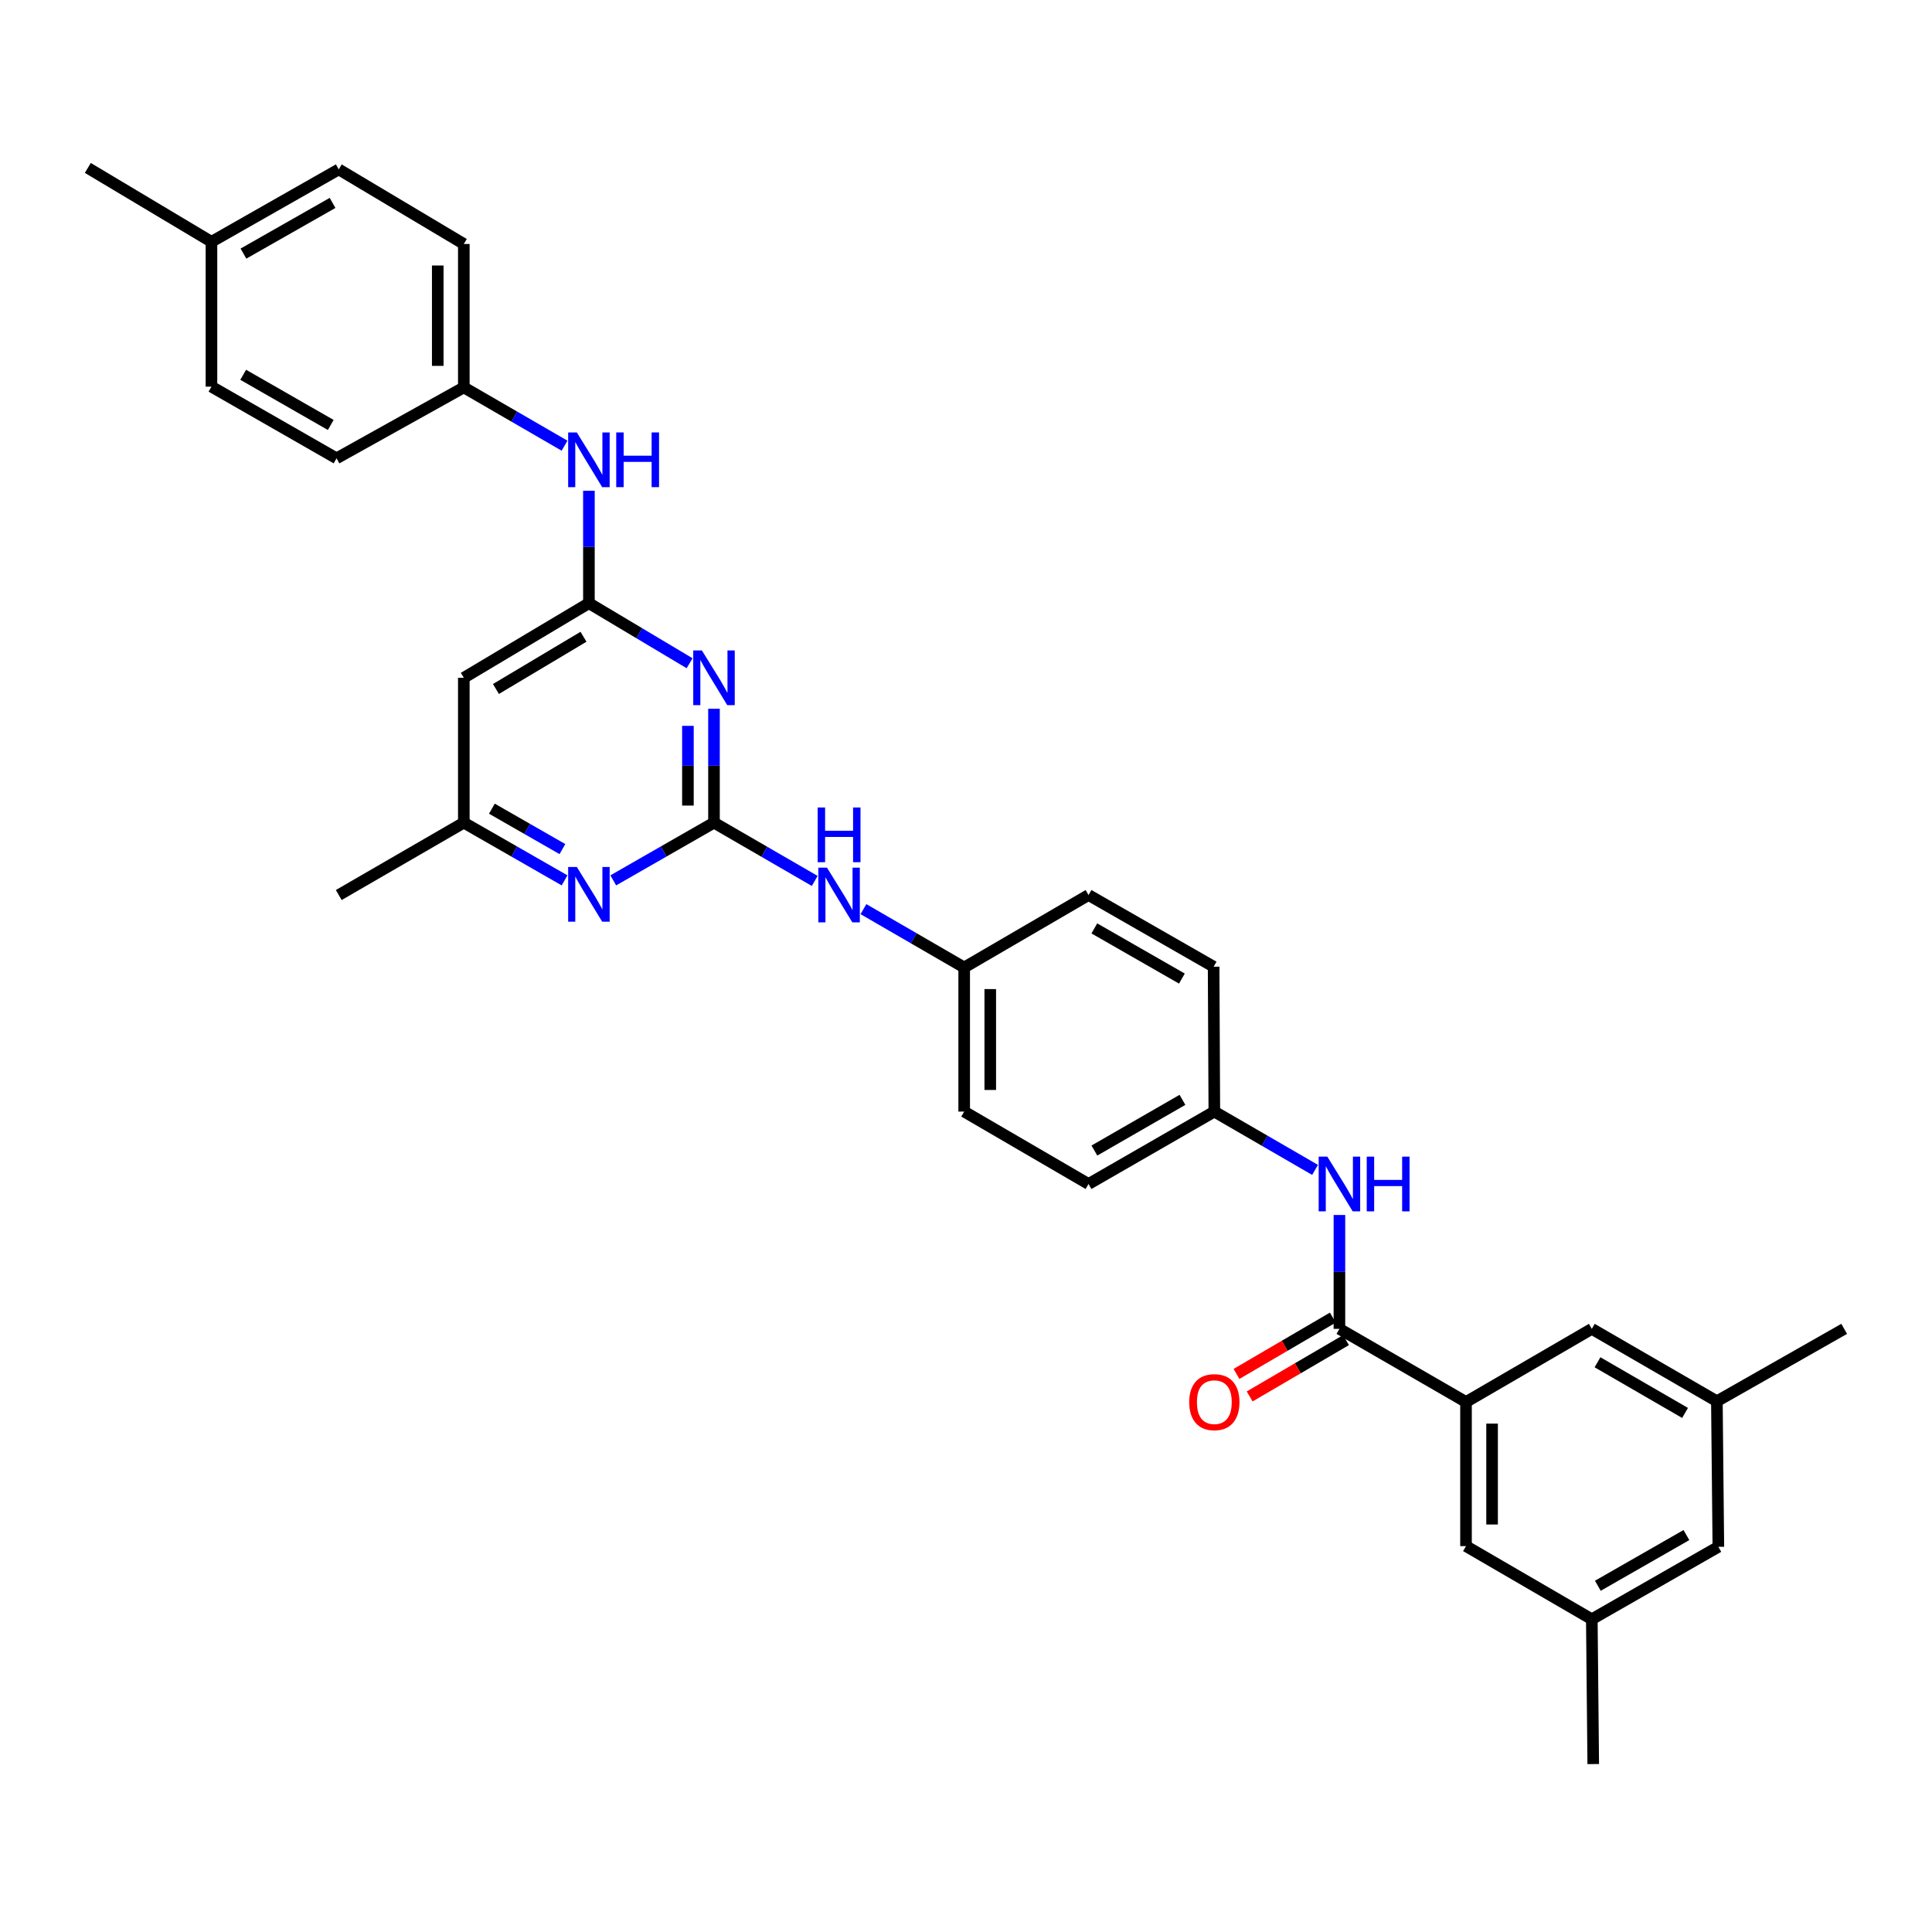 <?xml version='1.0' encoding='iso-8859-1'?>
<svg version='1.1' baseProfile='full'
              xmlns='http://www.w3.org/2000/svg'
                      xmlns:rdkit='http://www.rdkit.org/xml'
                      xmlns:xlink='http://www.w3.org/1999/xlink'
                  xml:space='preserve'
width='1000px' height='1000px' viewBox='0 0 1000 1000'>
<!-- END OF HEADER -->
<rect style='opacity:1.0;fill:#FFFFFF;stroke:none' width='1000' height='1000' x='0' y='0'> </rect>
<path class='bond-0' d='M 369.56,425.799 L 369.56,396.33' style='fill:none;fill-rule:evenodd;stroke:#000000;stroke-width:6px;stroke-linecap:butt;stroke-linejoin:miter;stroke-opacity:1' />
<path class='bond-0' d='M 369.56,396.33 L 369.56,366.861' style='fill:none;fill-rule:evenodd;stroke:#0000FF;stroke-width:6px;stroke-linecap:butt;stroke-linejoin:miter;stroke-opacity:1' />
<path class='bond-0' d='M 356.066,416.958 L 356.066,396.33' style='fill:none;fill-rule:evenodd;stroke:#000000;stroke-width:6px;stroke-linecap:butt;stroke-linejoin:miter;stroke-opacity:1' />
<path class='bond-0' d='M 356.066,396.33 L 356.066,375.701' style='fill:none;fill-rule:evenodd;stroke:#0000FF;stroke-width:6px;stroke-linecap:butt;stroke-linejoin:miter;stroke-opacity:1' />
<path class='bond-3' d='M 369.56,425.799 L 343.493,440.738' style='fill:none;fill-rule:evenodd;stroke:#000000;stroke-width:6px;stroke-linecap:butt;stroke-linejoin:miter;stroke-opacity:1' />
<path class='bond-3' d='M 343.493,440.738 L 317.425,455.676' style='fill:none;fill-rule:evenodd;stroke:#0000FF;stroke-width:6px;stroke-linecap:butt;stroke-linejoin:miter;stroke-opacity:1' />
<path class='bond-7' d='M 369.56,425.799 L 395.629,440.884' style='fill:none;fill-rule:evenodd;stroke:#000000;stroke-width:6px;stroke-linecap:butt;stroke-linejoin:miter;stroke-opacity:1' />
<path class='bond-7' d='M 395.629,440.884 L 421.698,455.97' style='fill:none;fill-rule:evenodd;stroke:#0000FF;stroke-width:6px;stroke-linecap:butt;stroke-linejoin:miter;stroke-opacity:1' />
<path class='bond-1' d='M 356.935,343.295 L 330.878,327.749' style='fill:none;fill-rule:evenodd;stroke:#0000FF;stroke-width:6px;stroke-linecap:butt;stroke-linejoin:miter;stroke-opacity:1' />
<path class='bond-1' d='M 330.878,327.749 L 304.82,312.204' style='fill:none;fill-rule:evenodd;stroke:#000000;stroke-width:6px;stroke-linecap:butt;stroke-linejoin:miter;stroke-opacity:1' />
<path class='bond-8' d='M 304.82,312.204 L 304.82,283.104' style='fill:none;fill-rule:evenodd;stroke:#000000;stroke-width:6px;stroke-linecap:butt;stroke-linejoin:miter;stroke-opacity:1' />
<path class='bond-8' d='M 304.82,283.104 L 304.82,254.004' style='fill:none;fill-rule:evenodd;stroke:#0000FF;stroke-width:6px;stroke-linecap:butt;stroke-linejoin:miter;stroke-opacity:1' />
<path class='bond-32' d='M 304.82,312.204 L 240.072,350.826' style='fill:none;fill-rule:evenodd;stroke:#000000;stroke-width:6px;stroke-linecap:butt;stroke-linejoin:miter;stroke-opacity:1' />
<path class='bond-32' d='M 302.021,329.586 L 256.697,356.622' style='fill:none;fill-rule:evenodd;stroke:#000000;stroke-width:6px;stroke-linecap:butt;stroke-linejoin:miter;stroke-opacity:1' />
<path class='bond-2' d='M 693.283,687.811 L 693.283,658.342' style='fill:none;fill-rule:evenodd;stroke:#000000;stroke-width:6px;stroke-linecap:butt;stroke-linejoin:miter;stroke-opacity:1' />
<path class='bond-2' d='M 693.283,658.342 L 693.283,628.872' style='fill:none;fill-rule:evenodd;stroke:#0000FF;stroke-width:6px;stroke-linecap:butt;stroke-linejoin:miter;stroke-opacity:1' />
<path class='bond-4' d='M 693.283,687.811 L 758.803,725.668' style='fill:none;fill-rule:evenodd;stroke:#000000;stroke-width:6px;stroke-linecap:butt;stroke-linejoin:miter;stroke-opacity:1' />
<path class='bond-12' d='M 689.878,681.987 L 664.942,696.567' style='fill:none;fill-rule:evenodd;stroke:#000000;stroke-width:6px;stroke-linecap:butt;stroke-linejoin:miter;stroke-opacity:1' />
<path class='bond-12' d='M 664.942,696.567 L 640.005,711.147' style='fill:none;fill-rule:evenodd;stroke:#FF0000;stroke-width:6px;stroke-linecap:butt;stroke-linejoin:miter;stroke-opacity:1' />
<path class='bond-12' d='M 696.689,693.635 L 671.753,708.215' style='fill:none;fill-rule:evenodd;stroke:#000000;stroke-width:6px;stroke-linecap:butt;stroke-linejoin:miter;stroke-opacity:1' />
<path class='bond-12' d='M 671.753,708.215 L 646.816,722.795' style='fill:none;fill-rule:evenodd;stroke:#FF0000;stroke-width:6px;stroke-linecap:butt;stroke-linejoin:miter;stroke-opacity:1' />
<path class='bond-9' d='M 292.214,455.677 L 266.143,440.738' style='fill:none;fill-rule:evenodd;stroke:#0000FF;stroke-width:6px;stroke-linecap:butt;stroke-linejoin:miter;stroke-opacity:1' />
<path class='bond-9' d='M 266.143,440.738 L 240.072,425.799' style='fill:none;fill-rule:evenodd;stroke:#000000;stroke-width:6px;stroke-linecap:butt;stroke-linejoin:miter;stroke-opacity:1' />
<path class='bond-9' d='M 291.102,439.487 L 272.852,429.03' style='fill:none;fill-rule:evenodd;stroke:#0000FF;stroke-width:6px;stroke-linecap:butt;stroke-linejoin:miter;stroke-opacity:1' />
<path class='bond-9' d='M 272.852,429.03 L 254.602,418.573' style='fill:none;fill-rule:evenodd;stroke:#000000;stroke-width:6px;stroke-linecap:butt;stroke-linejoin:miter;stroke-opacity:1' />
<path class='bond-10' d='M 758.803,725.668 L 758.803,800.267' style='fill:none;fill-rule:evenodd;stroke:#000000;stroke-width:6px;stroke-linecap:butt;stroke-linejoin:miter;stroke-opacity:1' />
<path class='bond-10' d='M 772.297,736.858 L 772.297,789.077' style='fill:none;fill-rule:evenodd;stroke:#000000;stroke-width:6px;stroke-linecap:butt;stroke-linejoin:miter;stroke-opacity:1' />
<path class='bond-11' d='M 758.803,725.668 L 823.918,687.811' style='fill:none;fill-rule:evenodd;stroke:#000000;stroke-width:6px;stroke-linecap:butt;stroke-linejoin:miter;stroke-opacity:1' />
<path class='bond-5' d='M 240.072,350.826 L 240.072,425.799' style='fill:none;fill-rule:evenodd;stroke:#000000;stroke-width:6px;stroke-linecap:butt;stroke-linejoin:miter;stroke-opacity:1' />
<path class='bond-6' d='M 680.673,605.538 L 654.604,590.447' style='fill:none;fill-rule:evenodd;stroke:#0000FF;stroke-width:6px;stroke-linecap:butt;stroke-linejoin:miter;stroke-opacity:1' />
<path class='bond-6' d='M 654.604,590.447 L 628.536,575.355' style='fill:none;fill-rule:evenodd;stroke:#000000;stroke-width:6px;stroke-linecap:butt;stroke-linejoin:miter;stroke-opacity:1' />
<path class='bond-16' d='M 446.918,470.569 L 472.991,485.667' style='fill:none;fill-rule:evenodd;stroke:#0000FF;stroke-width:6px;stroke-linecap:butt;stroke-linejoin:miter;stroke-opacity:1' />
<path class='bond-16' d='M 472.991,485.667 L 499.063,500.765' style='fill:none;fill-rule:evenodd;stroke:#000000;stroke-width:6px;stroke-linecap:butt;stroke-linejoin:miter;stroke-opacity:1' />
<path class='bond-17' d='M 292.21,230.69 L 266.141,215.601' style='fill:none;fill-rule:evenodd;stroke:#0000FF;stroke-width:6px;stroke-linecap:butt;stroke-linejoin:miter;stroke-opacity:1' />
<path class='bond-17' d='M 266.141,215.601 L 240.072,200.513' style='fill:none;fill-rule:evenodd;stroke:#000000;stroke-width:6px;stroke-linecap:butt;stroke-linejoin:miter;stroke-opacity:1' />
<path class='bond-28' d='M 240.072,425.799 L 175.34,463.267' style='fill:none;fill-rule:evenodd;stroke:#000000;stroke-width:6px;stroke-linecap:butt;stroke-linejoin:miter;stroke-opacity:1' />
<path class='bond-13' d='M 758.803,800.267 L 823.918,838.124' style='fill:none;fill-rule:evenodd;stroke:#000000;stroke-width:6px;stroke-linecap:butt;stroke-linejoin:miter;stroke-opacity:1' />
<path class='bond-14' d='M 823.918,687.811 L 888.651,725.279' style='fill:none;fill-rule:evenodd;stroke:#000000;stroke-width:6px;stroke-linecap:butt;stroke-linejoin:miter;stroke-opacity:1' />
<path class='bond-14' d='M 826.868,705.11 L 872.181,731.337' style='fill:none;fill-rule:evenodd;stroke:#000000;stroke-width:6px;stroke-linecap:butt;stroke-linejoin:miter;stroke-opacity:1' />
<path class='bond-29' d='M 823.918,838.124 L 824.66,913.082' style='fill:none;fill-rule:evenodd;stroke:#000000;stroke-width:6px;stroke-linecap:butt;stroke-linejoin:miter;stroke-opacity:1' />
<path class='bond-35' d='M 823.918,838.124 L 889.415,800.634' style='fill:none;fill-rule:evenodd;stroke:#000000;stroke-width:6px;stroke-linecap:butt;stroke-linejoin:miter;stroke-opacity:1' />
<path class='bond-35' d='M 827.039,820.79 L 872.888,794.546' style='fill:none;fill-rule:evenodd;stroke:#000000;stroke-width:6px;stroke-linecap:butt;stroke-linejoin:miter;stroke-opacity:1' />
<path class='bond-18' d='M 888.651,725.279 L 889.415,800.634' style='fill:none;fill-rule:evenodd;stroke:#000000;stroke-width:6px;stroke-linecap:butt;stroke-linejoin:miter;stroke-opacity:1' />
<path class='bond-30' d='M 888.651,725.279 L 954.545,687.811' style='fill:none;fill-rule:evenodd;stroke:#000000;stroke-width:6px;stroke-linecap:butt;stroke-linejoin:miter;stroke-opacity:1' />
<path class='bond-15' d='M 628.536,575.355 L 563.421,612.838' style='fill:none;fill-rule:evenodd;stroke:#000000;stroke-width:6px;stroke-linecap:butt;stroke-linejoin:miter;stroke-opacity:1' />
<path class='bond-15' d='M 612.037,569.283 L 566.456,595.521' style='fill:none;fill-rule:evenodd;stroke:#000000;stroke-width:6px;stroke-linecap:butt;stroke-linejoin:miter;stroke-opacity:1' />
<path class='bond-33' d='M 628.536,575.355 L 628.168,500.367' style='fill:none;fill-rule:evenodd;stroke:#000000;stroke-width:6px;stroke-linecap:butt;stroke-linejoin:miter;stroke-opacity:1' />
<path class='bond-22' d='M 499.063,500.765 L 563.421,463.267' style='fill:none;fill-rule:evenodd;stroke:#000000;stroke-width:6px;stroke-linecap:butt;stroke-linejoin:miter;stroke-opacity:1' />
<path class='bond-24' d='M 499.063,500.765 L 499.063,575.355' style='fill:none;fill-rule:evenodd;stroke:#000000;stroke-width:6px;stroke-linecap:butt;stroke-linejoin:miter;stroke-opacity:1' />
<path class='bond-24' d='M 512.557,511.953 L 512.557,564.167' style='fill:none;fill-rule:evenodd;stroke:#000000;stroke-width:6px;stroke-linecap:butt;stroke-linejoin:miter;stroke-opacity:1' />
<path class='bond-23' d='M 240.072,200.513 L 174.193,237.231' style='fill:none;fill-rule:evenodd;stroke:#000000;stroke-width:6px;stroke-linecap:butt;stroke-linejoin:miter;stroke-opacity:1' />
<path class='bond-25' d='M 240.072,200.513 L 240.072,126.282' style='fill:none;fill-rule:evenodd;stroke:#000000;stroke-width:6px;stroke-linecap:butt;stroke-linejoin:miter;stroke-opacity:1' />
<path class='bond-25' d='M 226.579,189.378 L 226.579,137.417' style='fill:none;fill-rule:evenodd;stroke:#000000;stroke-width:6px;stroke-linecap:butt;stroke-linejoin:miter;stroke-opacity:1' />
<path class='bond-19' d='M 109.453,125.158 L 175.34,87.675' style='fill:none;fill-rule:evenodd;stroke:#000000;stroke-width:6px;stroke-linecap:butt;stroke-linejoin:miter;stroke-opacity:1' />
<path class='bond-19' d='M 126.008,131.264 L 172.129,105.026' style='fill:none;fill-rule:evenodd;stroke:#000000;stroke-width:6px;stroke-linecap:butt;stroke-linejoin:miter;stroke-opacity:1' />
<path class='bond-31' d='M 109.453,125.158 L 45.455,86.918' style='fill:none;fill-rule:evenodd;stroke:#000000;stroke-width:6px;stroke-linecap:butt;stroke-linejoin:miter;stroke-opacity:1' />
<path class='bond-34' d='M 109.453,125.158 L 109.453,200.131' style='fill:none;fill-rule:evenodd;stroke:#000000;stroke-width:6px;stroke-linecap:butt;stroke-linejoin:miter;stroke-opacity:1' />
<path class='bond-20' d='M 563.421,612.838 L 499.063,575.355' style='fill:none;fill-rule:evenodd;stroke:#000000;stroke-width:6px;stroke-linecap:butt;stroke-linejoin:miter;stroke-opacity:1' />
<path class='bond-21' d='M 628.168,500.367 L 563.421,463.267' style='fill:none;fill-rule:evenodd;stroke:#000000;stroke-width:6px;stroke-linecap:butt;stroke-linejoin:miter;stroke-opacity:1' />
<path class='bond-21' d='M 611.748,506.51 L 566.424,480.54' style='fill:none;fill-rule:evenodd;stroke:#000000;stroke-width:6px;stroke-linecap:butt;stroke-linejoin:miter;stroke-opacity:1' />
<path class='bond-26' d='M 174.193,237.231 L 109.453,200.131' style='fill:none;fill-rule:evenodd;stroke:#000000;stroke-width:6px;stroke-linecap:butt;stroke-linejoin:miter;stroke-opacity:1' />
<path class='bond-26' d='M 171.191,219.958 L 125.873,193.988' style='fill:none;fill-rule:evenodd;stroke:#000000;stroke-width:6px;stroke-linecap:butt;stroke-linejoin:miter;stroke-opacity:1' />
<path class='bond-27' d='M 240.072,126.282 L 175.34,87.675' style='fill:none;fill-rule:evenodd;stroke:#000000;stroke-width:6px;stroke-linecap:butt;stroke-linejoin:miter;stroke-opacity:1' />
<path  class='atom-1' d='M 363.3 336.666
L 372.58 351.666
Q 373.5 353.146, 374.98 355.826
Q 376.46 358.506, 376.54 358.666
L 376.54 336.666
L 380.3 336.666
L 380.3 364.986
L 376.42 364.986
L 366.46 348.586
Q 365.3 346.666, 364.06 344.466
Q 362.86 342.266, 362.5 341.586
L 362.5 364.986
L 358.82 364.986
L 358.82 336.666
L 363.3 336.666
' fill='#0000FF'/>
<path  class='atom-4' d='M 298.56 448.74
L 307.84 463.74
Q 308.76 465.22, 310.24 467.9
Q 311.72 470.58, 311.8 470.74
L 311.8 448.74
L 315.56 448.74
L 315.56 477.06
L 311.68 477.06
L 301.72 460.66
Q 300.56 458.74, 299.32 456.54
Q 298.12 454.34, 297.76 453.66
L 297.76 477.06
L 294.08 477.06
L 294.08 448.74
L 298.56 448.74
' fill='#0000FF'/>
<path  class='atom-7' d='M 687.023 598.678
L 696.303 613.678
Q 697.223 615.158, 698.703 617.838
Q 700.183 620.518, 700.263 620.678
L 700.263 598.678
L 704.023 598.678
L 704.023 626.998
L 700.143 626.998
L 690.183 610.598
Q 689.023 608.678, 687.783 606.478
Q 686.583 604.278, 686.223 603.598
L 686.223 626.998
L 682.543 626.998
L 682.543 598.678
L 687.023 598.678
' fill='#0000FF'/>
<path  class='atom-7' d='M 707.423 598.678
L 711.263 598.678
L 711.263 610.718
L 725.743 610.718
L 725.743 598.678
L 729.583 598.678
L 729.583 626.998
L 725.743 626.998
L 725.743 613.918
L 711.263 613.918
L 711.263 626.998
L 707.423 626.998
L 707.423 598.678
' fill='#0000FF'/>
<path  class='atom-8' d='M 428.048 449.107
L 437.328 464.107
Q 438.248 465.587, 439.728 468.267
Q 441.208 470.947, 441.288 471.107
L 441.288 449.107
L 445.048 449.107
L 445.048 477.427
L 441.168 477.427
L 431.208 461.027
Q 430.048 459.107, 428.808 456.907
Q 427.608 454.707, 427.248 454.027
L 427.248 477.427
L 423.568 477.427
L 423.568 449.107
L 428.048 449.107
' fill='#0000FF'/>
<path  class='atom-8' d='M 423.228 417.955
L 427.068 417.955
L 427.068 429.995
L 441.548 429.995
L 441.548 417.955
L 445.388 417.955
L 445.388 446.275
L 441.548 446.275
L 441.548 433.195
L 427.068 433.195
L 427.068 446.275
L 423.228 446.275
L 423.228 417.955
' fill='#0000FF'/>
<path  class='atom-9' d='M 298.56 223.828
L 307.84 238.828
Q 308.76 240.308, 310.24 242.988
Q 311.72 245.668, 311.8 245.828
L 311.8 223.828
L 315.56 223.828
L 315.56 252.148
L 311.68 252.148
L 301.72 235.748
Q 300.56 233.828, 299.32 231.628
Q 298.12 229.428, 297.76 228.748
L 297.76 252.148
L 294.08 252.148
L 294.08 223.828
L 298.56 223.828
' fill='#0000FF'/>
<path  class='atom-9' d='M 318.96 223.828
L 322.8 223.828
L 322.8 235.868
L 337.28 235.868
L 337.28 223.828
L 341.12 223.828
L 341.12 252.148
L 337.28 252.148
L 337.28 239.068
L 322.8 239.068
L 322.8 252.148
L 318.96 252.148
L 318.96 223.828
' fill='#0000FF'/>
<path  class='atom-13' d='M 615.536 725.748
Q 615.536 718.948, 618.896 715.148
Q 622.256 711.348, 628.536 711.348
Q 634.816 711.348, 638.176 715.148
Q 641.536 718.948, 641.536 725.748
Q 641.536 732.628, 638.136 736.548
Q 634.736 740.428, 628.536 740.428
Q 622.296 740.428, 618.896 736.548
Q 615.536 732.668, 615.536 725.748
M 628.536 737.228
Q 632.856 737.228, 635.176 734.348
Q 637.536 731.428, 637.536 725.748
Q 637.536 720.188, 635.176 717.388
Q 632.856 714.548, 628.536 714.548
Q 624.216 714.548, 621.856 717.348
Q 619.536 720.148, 619.536 725.748
Q 619.536 731.468, 621.856 734.348
Q 624.216 737.228, 628.536 737.228
' fill='#FF0000'/>
</svg>
